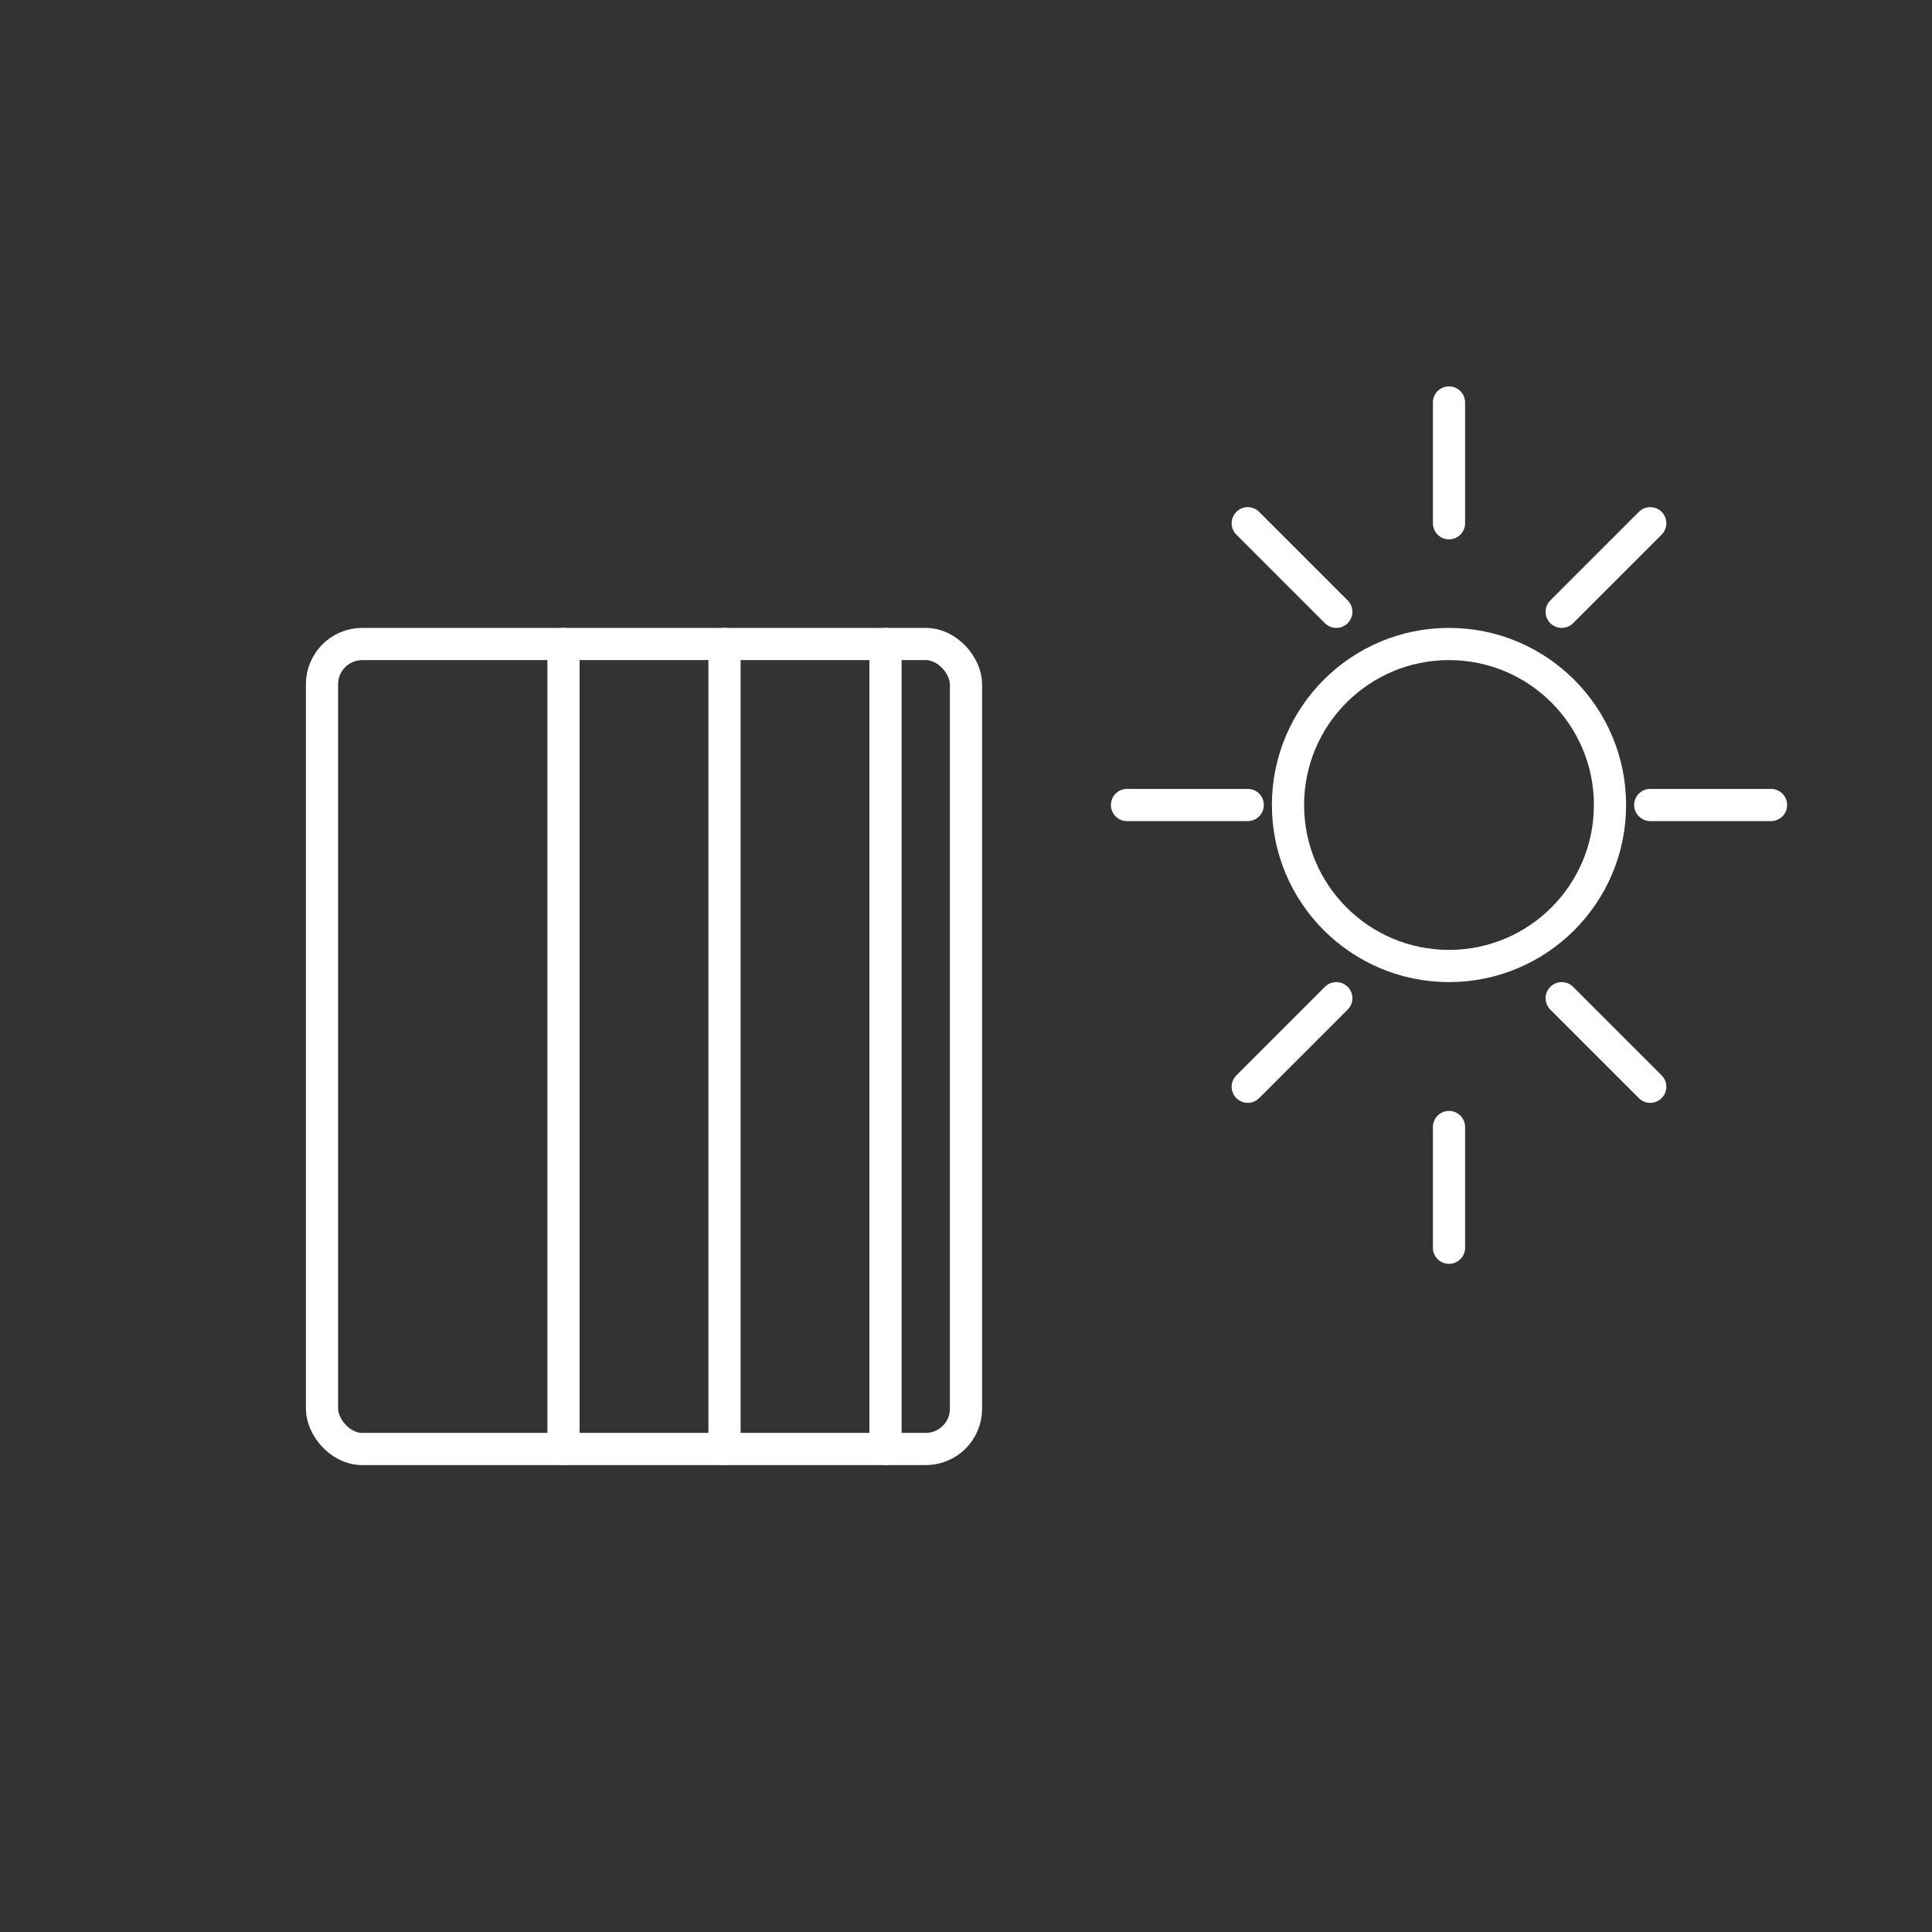 <svg xmlns="http://www.w3.org/2000/svg" width="256" height="256" viewBox="0 0 24 24" fill="none"><rect x="0" y="0" width="24" height="24" fill="#333333" stroke="none"/><g stroke="#FFFFFF" stroke-width="0.4" stroke-linecap="round" stroke-linejoin="round"><rect x="4" y="8" width="8" height="10" rx="0.5"></rect><line x1="7" y1="8" x2="7" y2="18"></line><line x1="9" y1="8" x2="9" y2="18"></line><line x1="11" y1="8" x2="11" y2="18"></line><circle cx="18" cy="10" r="2"></circle><line x1="18" y1="6.5" x2="18" y2="5"></line><line x1="18" y1="14" x2="18" y2="15.5"></line><line x1="15.5" y1="10" x2="14" y2="10"></line><line x1="22" y1="10" x2="20.5" y2="10"></line><line x1="16.6" y1="7.6" x2="15.5" y2="6.5"></line><line x1="19.4" y1="12.4" x2="20.5" y2="13.5"></line><line x1="16.6" y1="12.4" x2="15.5" y2="13.5"></line><line x1="19.4" y1="7.6" x2="20.5" y2="6.5"></line></g></svg>